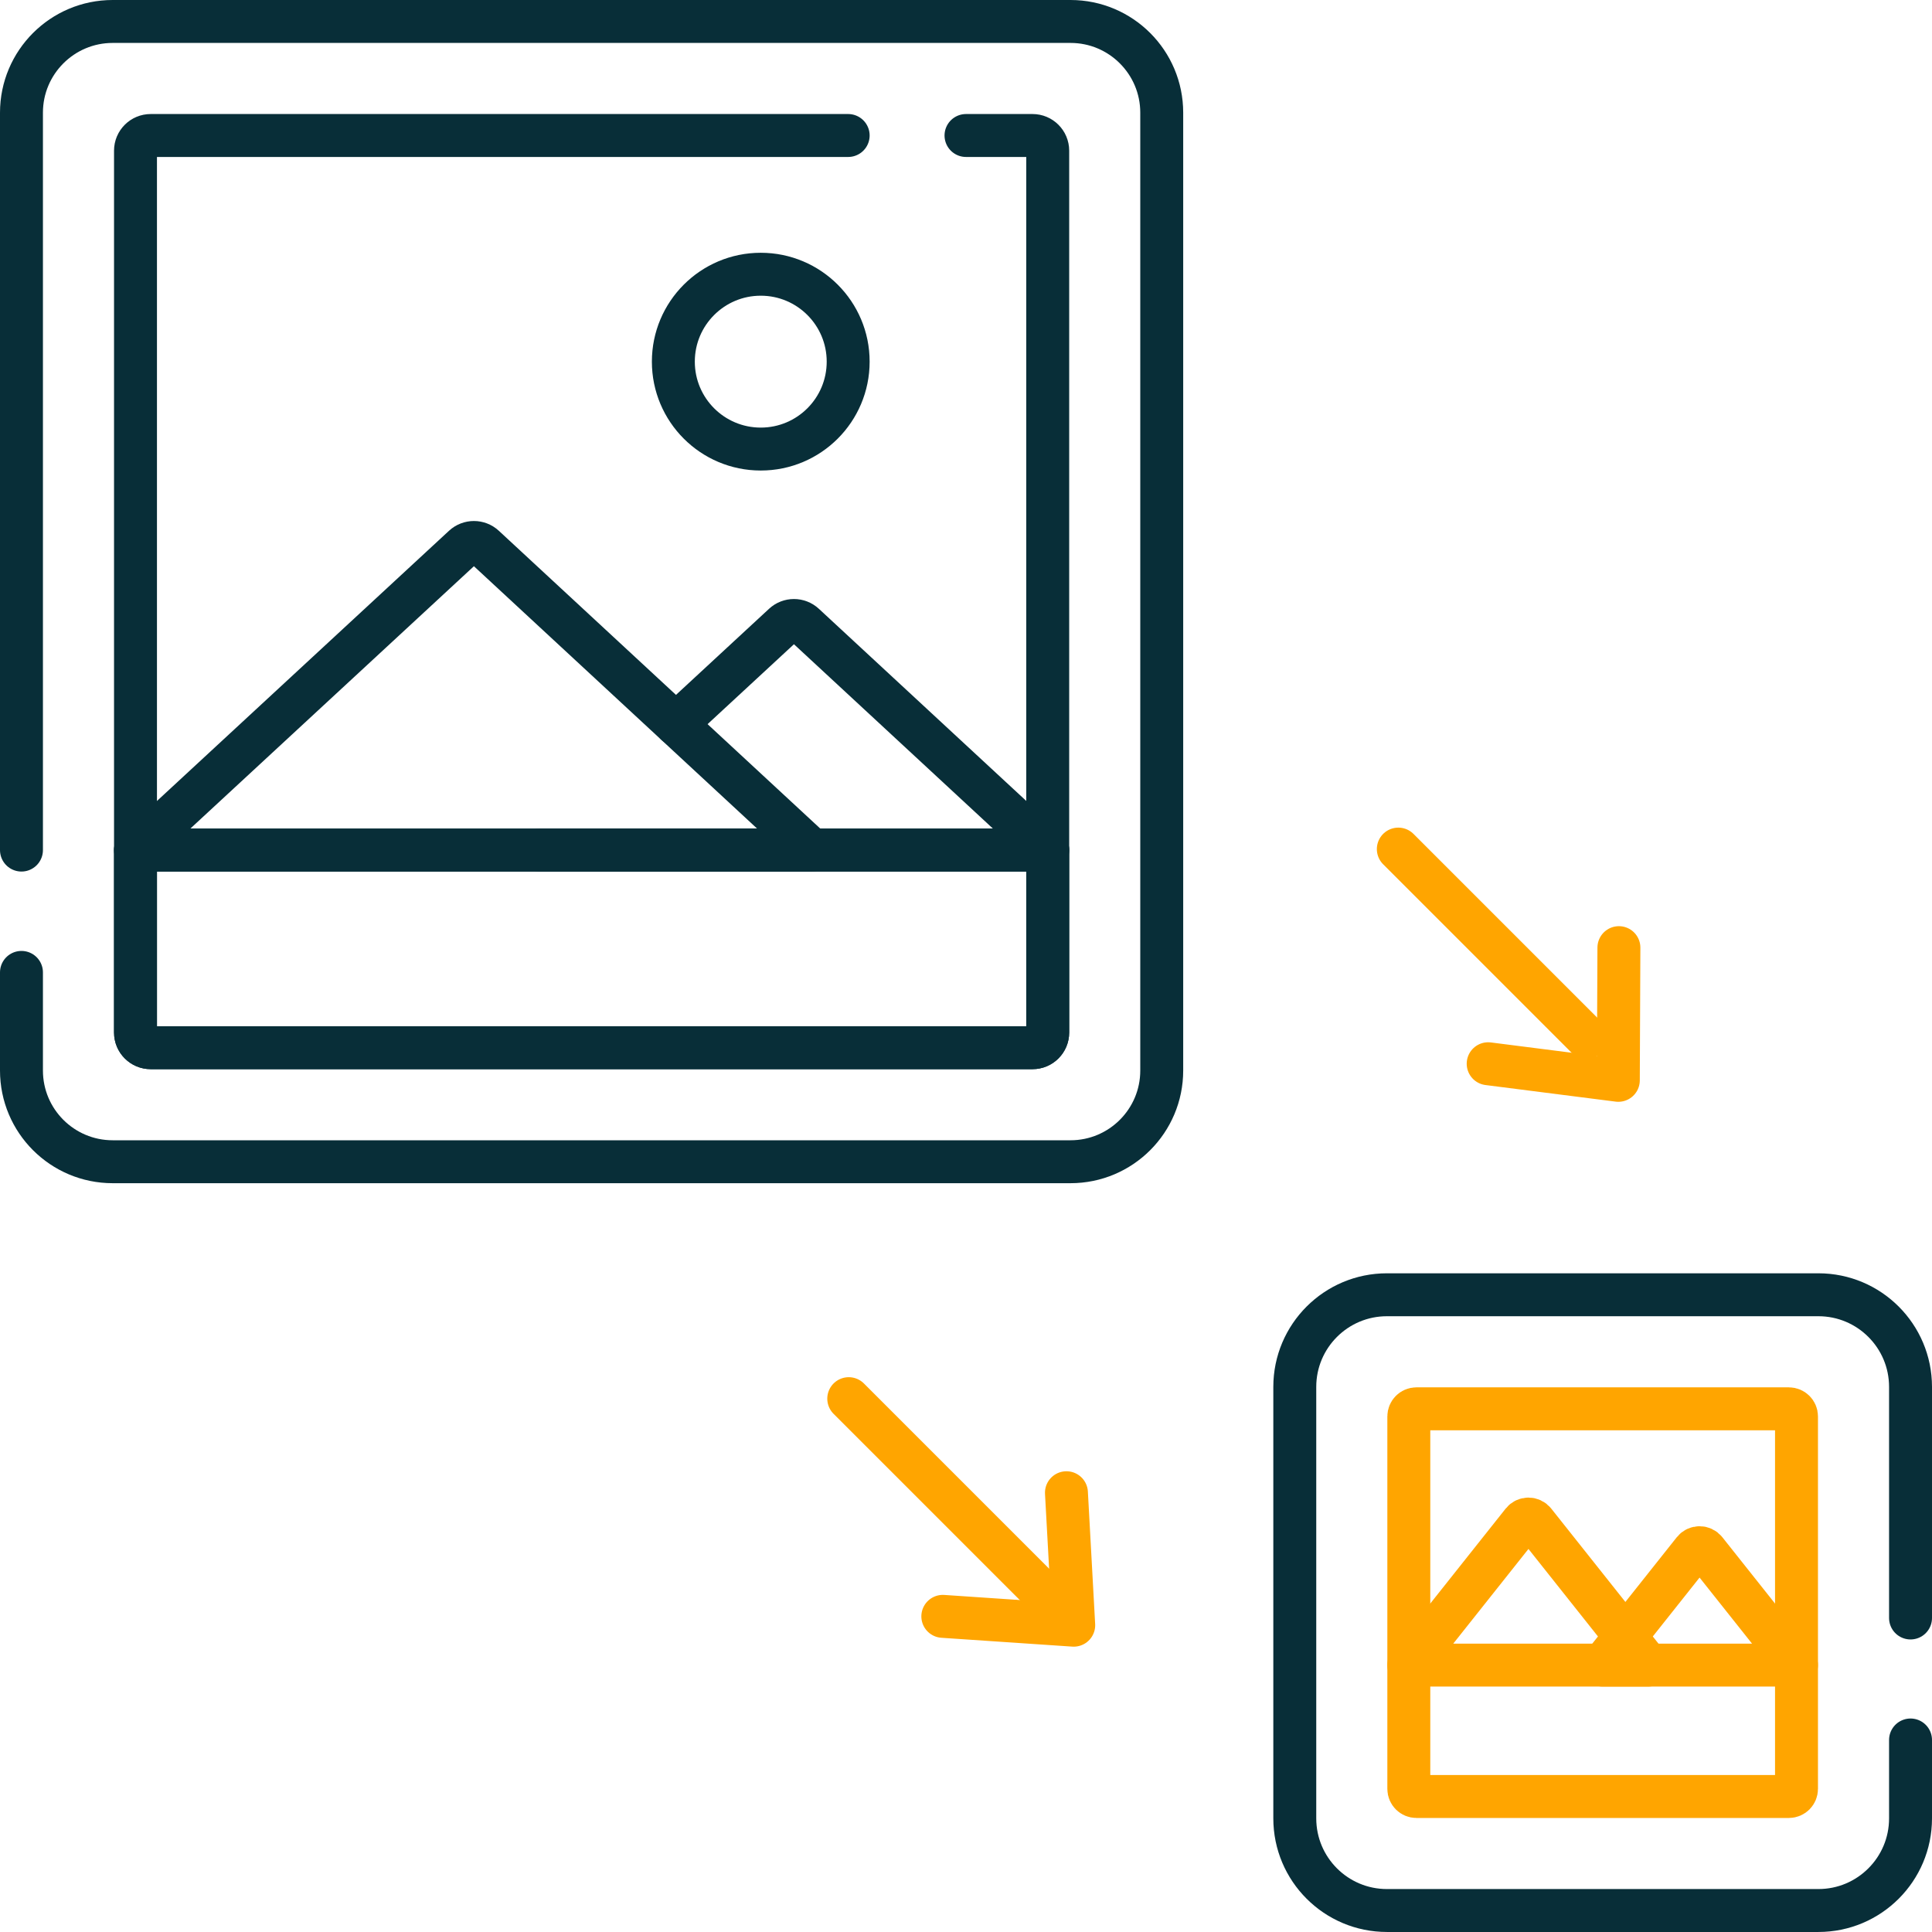 <?xml version="1.0" encoding="UTF-8"?><svg id="Layer_1" xmlns="http://www.w3.org/2000/svg" viewBox="0 0 90 90"><g id="g5109"><g id="g5111"><g id="g5113"><g id="g5119"><path id="path5121" d="M65.628,83.334v-17.352c0-.195.159-.354.354-.354h17.352c.195,0,.354.159.354.354v17.352c0,.195-.159.354-.354.354h-17.352c-.195,0-.354-.159-.354-.354Z" style="fill:none; stroke:orange; stroke-linecap:round; stroke-linejoin:round; stroke-width:2px;"/></g><g id="g5123"><path id="path5125" d="M89,81.055v3.652c0,2.371-1.922,4.292-4.292,4.292h-20.1c-2.37,0-4.292-1.922-4.292-4.292v-20.1c0-2.37,1.922-4.292,4.292-4.292h20.1c2.37,0,4.292,1.922,4.292,4.292v10.765" style="fill:none; stroke:#082e38; stroke-linecap:round; stroke-linejoin:round; stroke-width:2px;"/></g><g id="g5127"><path id="path5129" d="M74.658,77.567h9.03l-4.238-5.336c-.142-.178-.413-.178-.555,0l-4.238,5.336Z" style="fill:none; stroke:orange; stroke-linecap:round; stroke-linejoin:round; stroke-width:2px;"/></g><g id="g5131"><path id="path5133" d="M65.628,77.567h11.148l-5.297-6.67c-.142-.178-.413-.178-.555,0l-5.297,6.67Z" style="fill:none; stroke:orange; stroke-linecap:round; stroke-linejoin:round; stroke-width:2px;"/></g><g id="g5135"><path id="path5137" d="M1,39.6V5.249C1,2.903,2.903,1,5.249,1h44.62c2.347,0,4.249,1.903,4.249,4.249v44.62c0,2.347-1.903,4.249-4.249,4.249H5.249c-2.347,0-4.249-1.903-4.249-4.249v-4.571" style="fill:none; stroke:#082e38; stroke-linecap:round; stroke-linejoin:round; stroke-width:2px;"/></g><g id="g5139"><path id="path5141" d="M45,6.312h3.099c.391,0,.708.317.708.708v41.078c0,.391-.317.708-.708.708H7.02c-.391,0-.708-.317-.708-.708V7.02c0-.391.317-.708.708-.708h32.491" style="fill:none; stroke:#082e38; stroke-linecap:round; stroke-linejoin:round; stroke-width:2px;"/></g><g id="g5143"><path id="path5145" d="M48.099,48.807H7.02c-.391,0-.708-.317-.708-.708v-8.499h42.495v8.499c0,.391-.317.708-.708.708Z" style="fill:none; stroke:#082e38; stroke-linecap:round; stroke-linejoin:round; stroke-width:2px;"/></g><g id="g5147"><path id="path5149" d="M25.148,39.6h23.659l-11.341-10.507c-.271-.251-.691-.251-.961,0l-5.014,4.639" style="fill:none; stroke:#082e38; stroke-linecap:round; stroke-linejoin:round; stroke-width:2px;"/></g><g id="g5151"><path id="path5153" d="M39.511,16.847c0,2.249-1.823,4.072-4.072,4.072s-4.072-1.823-4.072-4.072,1.823-4.072,4.072-4.072,4.072,1.823,4.072,4.072Z" style="fill:none; stroke:#082e38; stroke-linecap:round; stroke-linejoin:round; stroke-width:2px;"/></g><g id="g5155"><path id="path5157" d="M6.312,39.6l15.284-14.141c.272-.251.691-.251.962 0l15.264,14.141H6.312Z" style="fill:none; stroke:#082e38; stroke-linecap:round; stroke-linejoin:round; stroke-width:2px;"/></g><g id="g5159"><path id="path5161" d="M65.139,39.554l8.764,8.764" style="fill:none; stroke:orange; stroke-linecap:round; stroke-linejoin:round; stroke-width:2px;"/></g><g id="g5163"><path id="path5165" d="M75.415,44.145l-.027,6.181-6.063-.773" style="fill:none; stroke:orange; stroke-linecap:round; stroke-linejoin:round; stroke-width:2px;"/></g><g id="g5167"><path id="path5169" d="M39.538,65.155l8.764,8.764" style="fill:none; stroke:orange; stroke-linecap:round; stroke-linejoin:round; stroke-width:2px;"/></g><g id="g5171"><path id="path5173" d="M49.679,69.537l.339,6.171-6.098-.412" style="fill:none; stroke:orange; stroke-linecap:round; stroke-linejoin:round; stroke-width:2px;"/></g></g></g></g></svg>